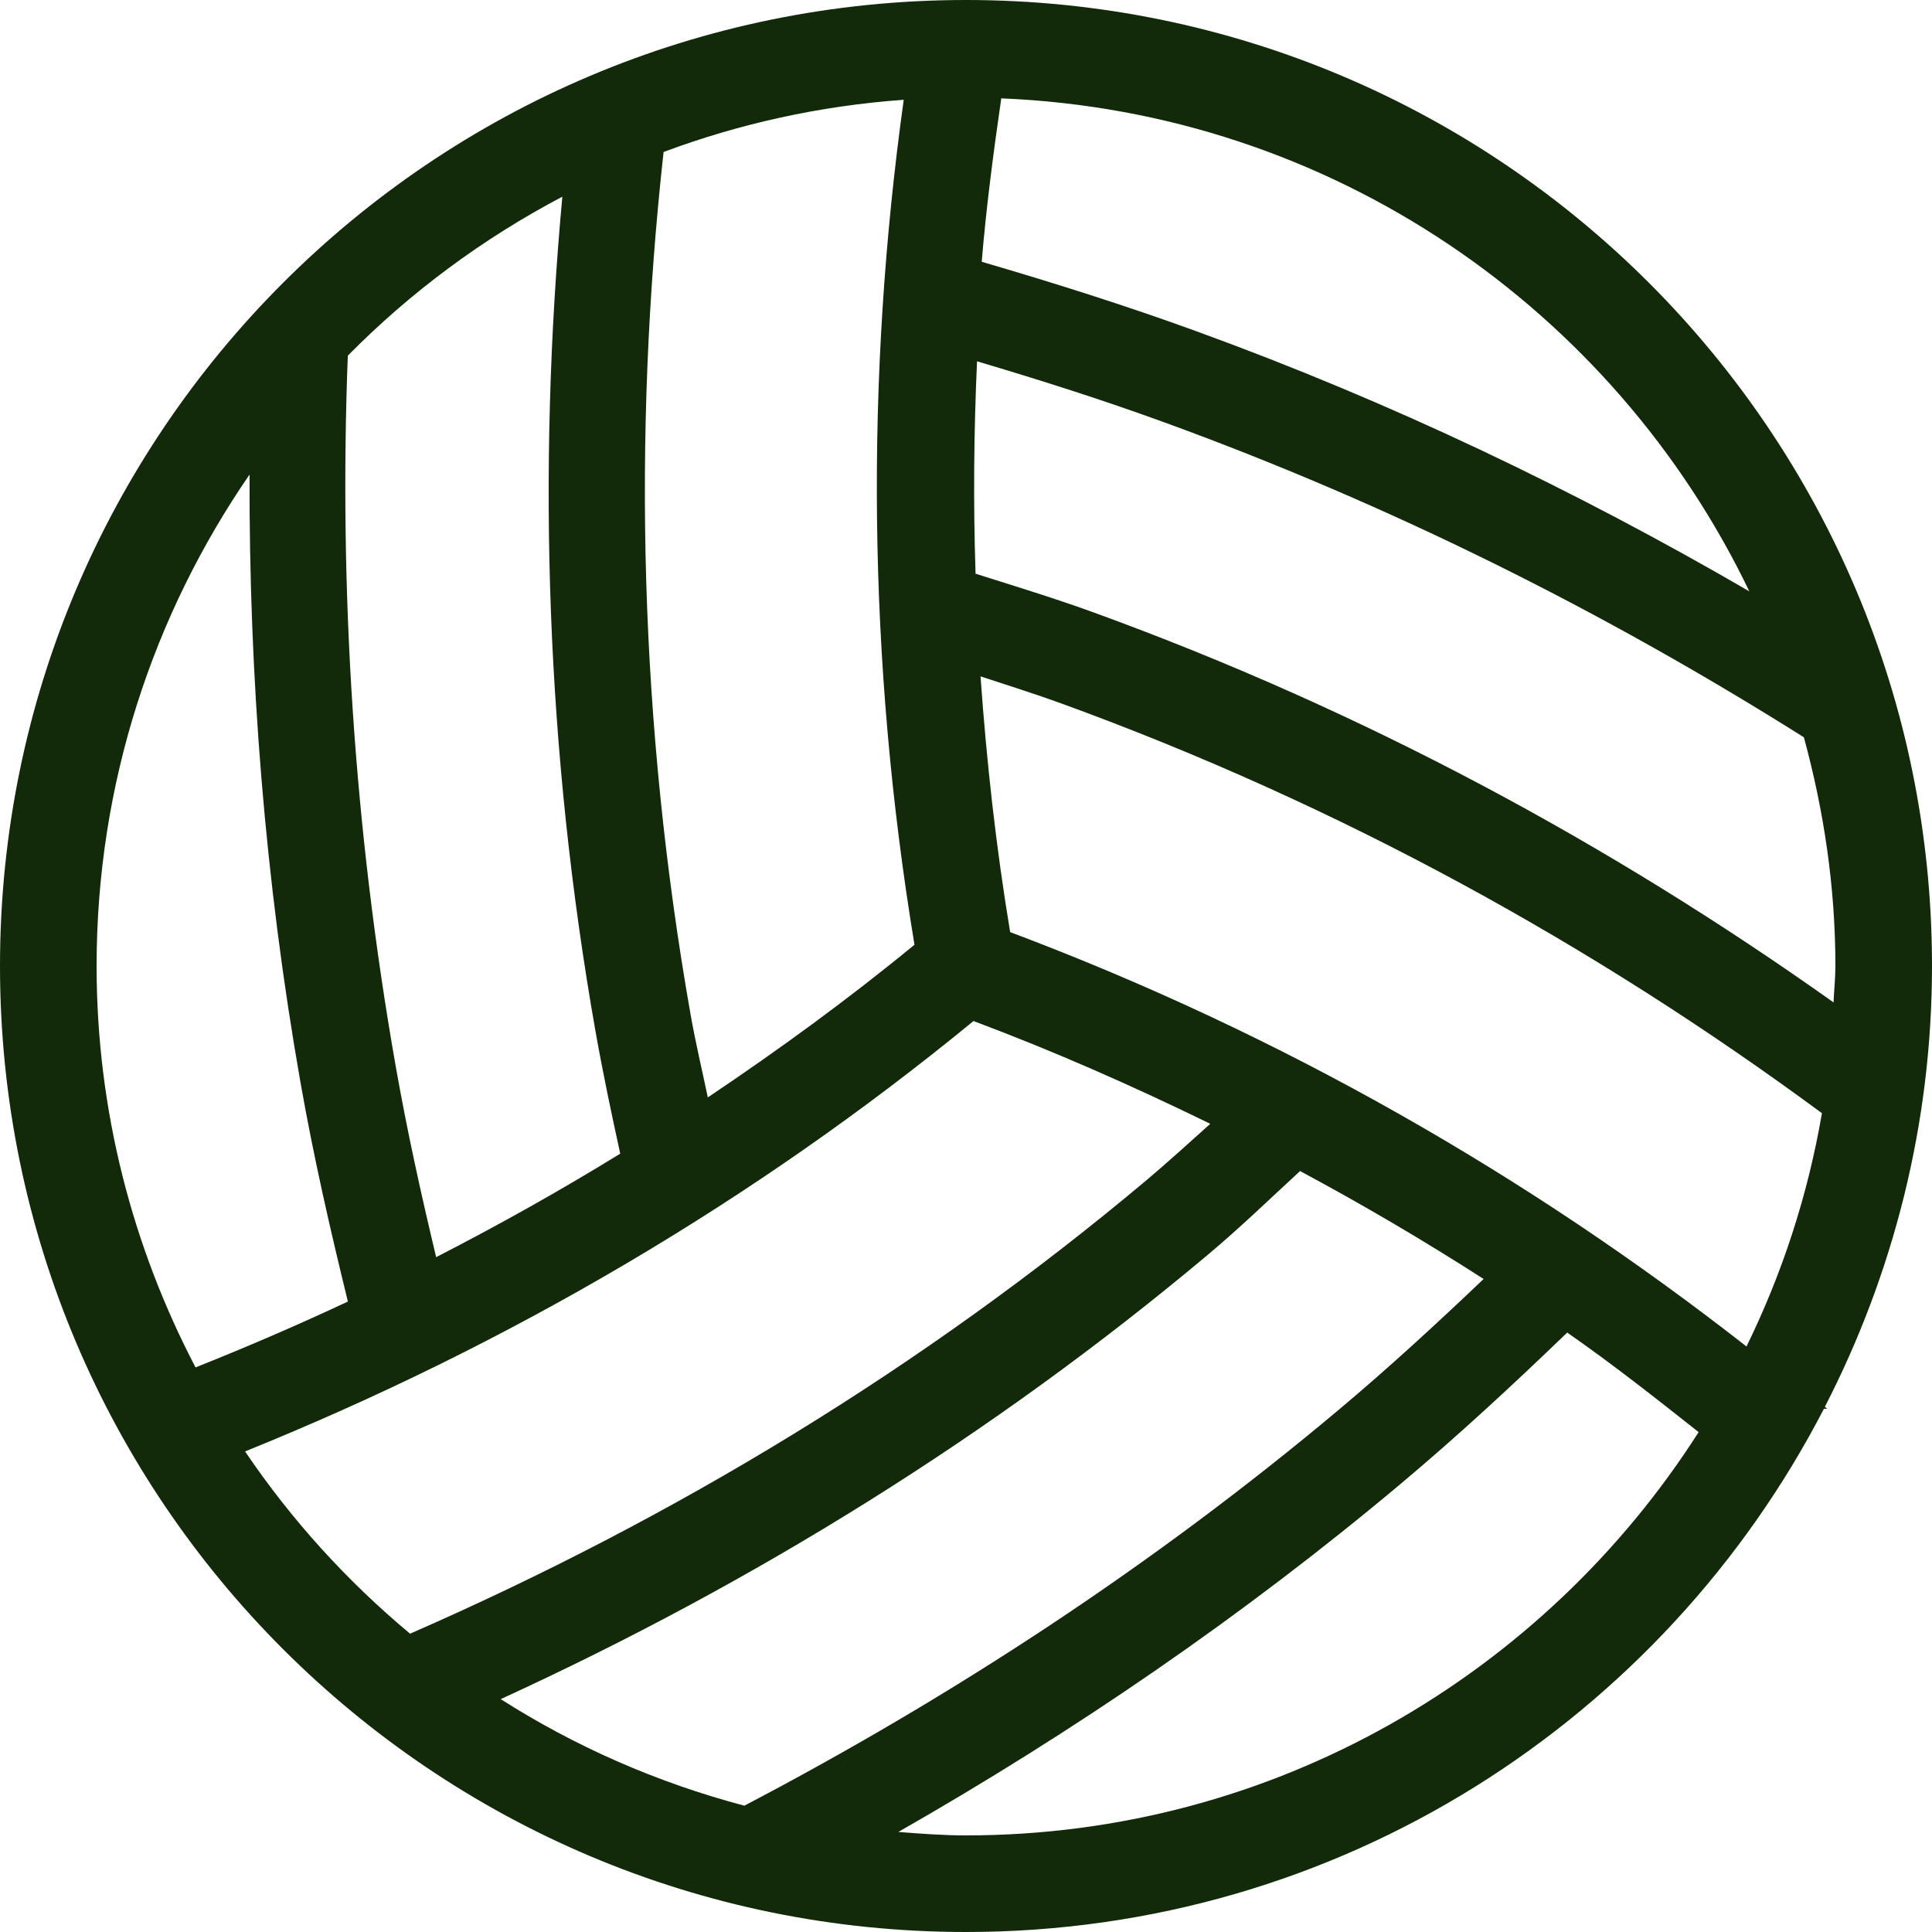 <?xml version="1.0" encoding="iso-8859-1"?>
<!-- Generator: Adobe Illustrator 19.0.0, SVG Export Plug-In . SVG Version: 6.00 Build 0)  -->
<svg version="1.1" id="Layer_1" xmlns="http://www.w3.org/2000/svg" xmlns:xlink="http://www.w3.org/1999/xlink" x="0px" y="0px"
	 viewBox="0 0 512 512" style="enable-background:new 0 0 512 512;" xml:space="preserve">
	<g>
		<g>
			<path style="fill:#12290A;" d="M512,256C512,114.611,397.389,0,256,0C114.62,0,0,114.611,0,256c0,141.38,114.62,256,256,256
			c99.055,0,184.798-56.354,227.362-138.667h0.887c-0.205-0.179-0.435-0.324-0.648-0.495C501.632,337.784,512,298.129,512,256z
			 M265.344,26.069c87.458,3.541,162.355,55.91,198.246,130.645c-46.276-26.889-95.044-50.193-146.398-68.881
			c-18.859-6.861-37.897-12.877-57.028-18.458C261.367,54.861,263.262,40.448,265.344,26.069z M175.855,40.277
			c20.07-7.484,41.395-12.245,63.642-13.833c-10.223,73.472-9.591,148.745,2.85,223.923c-17.613,14.481-35.959,27.836-54.767,40.457
			c-1.536-7.313-3.26-14.549-4.565-21.956C169.506,192.265,167.561,115.499,175.855,40.277z M92.169,94.259
			c16.589-16.819,35.772-31.036,56.858-42.138c-6.707,72.926-4.275,147.132,8.789,221.193c1.929,10.914,4.207,21.675,6.554,32.418
			c-15.923,9.805-32.196,18.91-48.785,27.426c-3.985-16.657-7.697-33.434-10.701-50.509C93.79,219.708,89.805,156.646,92.169,94.259
			z M25.6,256c0-48.316,15.019-93.158,40.533-130.236c-0.154,53.555,4.045,107.477,13.542,161.34
			c3.448,19.576,7.851,38.767,12.518,57.822c-13.286,6.221-26.743,12.032-40.371,17.451C35.166,330.513,25.6,294.374,25.6,256z
			 M64.947,384.64c69.291-27.989,134.562-66.048,193.041-114.057c21.598,8.09,42.428,17.314,62.754,27.238
			c-5.649,5.035-11.196,10.146-17.032,15.044c-59.187,49.664-125.15,89.557-195.038,120.081
			C91.938,418.987,77.175,402.748,64.947,384.64z M132.693,450.287c66.987-30.711,130.304-69.854,187.477-117.828
			c8.474-7.108,16.299-14.694,24.363-22.118c16.691,8.951,32.896,18.483,48.64,28.604c-12.442,11.844-25.114,23.518-38.443,34.705
			c-48.751,40.9-101.743,75.674-157.466,104.875C174.114,472.405,152.397,462.848,132.693,450.287z M256,486.4
			c-6.05,0-11.989-0.452-17.929-0.913c46.746-26.692,91.443-57.284,133.103-92.237c15.369-12.894,29.918-26.385,44.151-40.107
			c12.015,8.363,23.432,17.365,34.833,26.385C409.207,443.665,337.579,486.4,256,486.4z M462.84,356.83
			c-57.805-45.201-123-82.688-195.14-109.815c-3.763-22.605-6.246-45.193-7.851-67.772c7.159,2.364,14.353,4.608,21.461,7.194
			c73.958,26.923,141.184,64.051,201.523,108.57C479.087,316.826,472.277,337.553,462.84,356.83z M290.065,162.389
			c-10.436-3.797-20.992-7.023-31.531-10.351c-0.623-18.833-0.461-37.581,0.393-56.286c16.606,4.932,33.143,10.172,49.527,16.137
			c60.143,21.888,116.702,50.185,169.591,83.499c5.282,19.345,8.354,39.603,8.354,60.612c0,3.26-0.358,6.426-0.486,9.651
			C426.769,223.633,361.472,188.373,290.065,162.389z"/>
		</g>
	</g>
	<g>
</g>
	<g>
</g>
	<g>
</g>
	<g>
</g>
	<g>
</g>
	<g>
</g>
	<g>
</g>
	<g>
</g>
	<g>
</g>
	<g>
</g>
	<g>
</g>
	<g>
</g>
	<g>
</g>
	<g>
</g>
	<g>
</g>
</svg>
